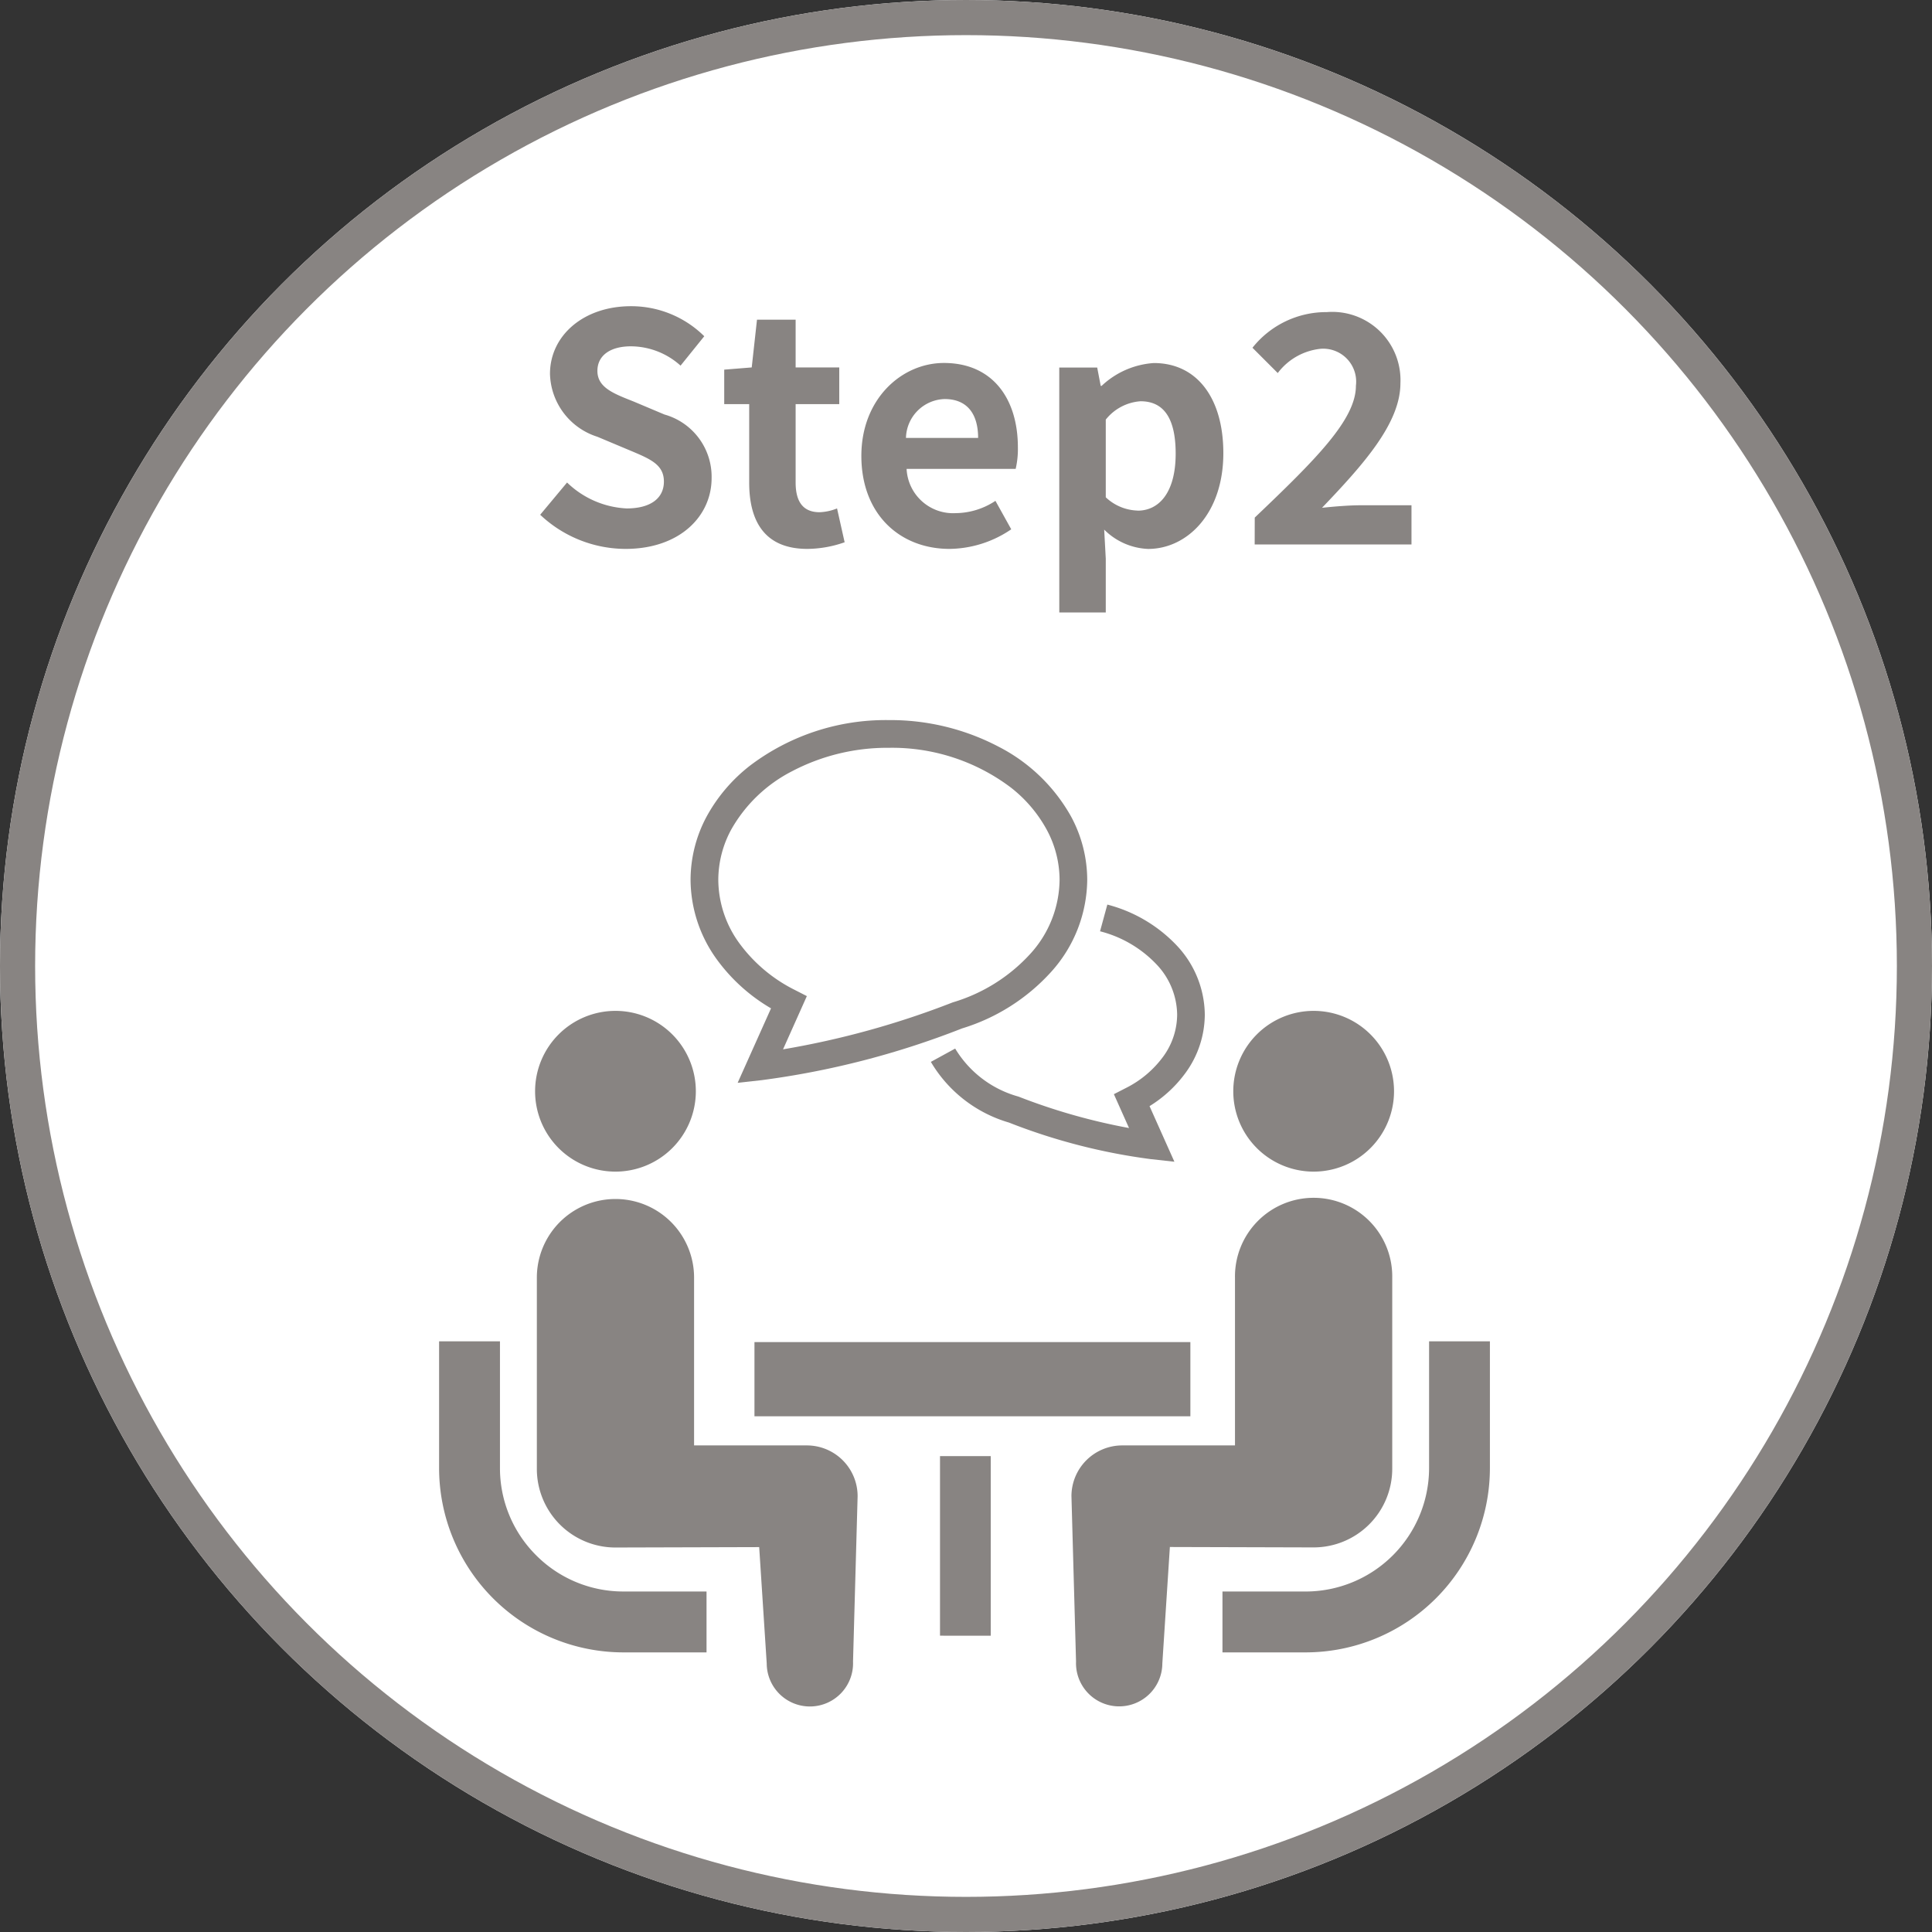 <svg xmlns="http://www.w3.org/2000/svg" width="110" height="110"><rect width="100%" height="100%" fill="#333333" stroke="none"/><g data-name="グループ 27127"><g data-name="楕円形 296" fill="#fff" stroke="#888482" stroke-width="2"><circle cx="55" cy="55" r="55" stroke="none"/><circle cx="55" cy="55" r="54" fill="none"/></g><g data-name="2" fill="#888482"><path data-name="パス 35352" d="M30.527 88.553a7 7 0 01-2.061-4.962V76.37H25v7.221A10.5 10.5 0 0035.49 94.08h4.737v-3.467H35.49a6.991 6.991 0 01-4.963-2.06z"/><path data-name="パス 35353" d="M35.042 66.707a4.576 4.576 0 10-4.576-4.576 4.572 4.572 0 004.576 4.576z"/><path data-name="パス 35354" d="M45.935 82.296h-6.417v-9.554a4.476 4.476 0 10-8.952 0v10.89a4.476 4.476 0 004.476 4.477l8.183-.023.429 6.625a2.458 2.458 0 104.914-.108l.261-9.409a2.891 2.891 0 00-2.894-2.898z"/><path data-name="パス 35355" d="M81.366 76.369v7.221a7.037 7.037 0 01-7.023 7.024h-4.741v3.466h4.738a10.5 10.5 0 0010.489-10.491v-7.221z"/><path data-name="パス 35356" d="M74.792 66.707a4.576 4.576 0 10-4.574-4.576 4.574 4.574 0 004.574 4.576z"/><path data-name="パス 35357" d="M79.268 83.627V72.742a4.477 4.477 0 10-8.953 0v9.554h-6.419a2.891 2.891 0 00-2.892 2.892l.261 9.409a2.458 2.458 0 104.914.108l.429-6.625 8.183.023a4.477 4.477 0 004.477-4.476z"/><path data-name="長方形 10478" d="M42.956 76.413h24.819v4.224H42.956z"/><path data-name="長方形 10479" d="M53.52 82.904h2.888v10.225H53.52z"/><path data-name="パス 35358" d="M67.022 57.767a4.084 4.084 0 01-.78 2.372 5.913 5.913 0 01-2.158 1.818l-.664.341.862 1.927a34.407 34.407 0 01-6.266-1.779l-.024-.01-.026-.007a6.1 6.1 0 01-3.582-2.728l-1.385.758a7.646 7.646 0 004.444 3.454 34.093 34.093 0 008.053 2.08l1.369.151-1.415-3.165a7.2 7.2 0 002.079-1.935 5.668 5.668 0 001.067-3.279 5.814 5.814 0 00-1.609-3.946 8.306 8.306 0 00-3.94-2.316l-.415 1.521a6.708 6.708 0 013.194 1.862 4.223 4.223 0 011.196 2.881z"/><path data-name="パス 35359" d="M43.899 57.411l-1.9 4.24 1.37-.152a48.242 48.242 0 0011.406-2.945 11.271 11.271 0 005.074-3.22 7.921 7.921 0 002.053-5.236 7.61 7.61 0 00-.919-3.607 9.89 9.89 0 00-4.13-3.979 13.256 13.256 0 00-6.244-1.513 12.793 12.793 0 00-7.916 2.6 9.317 9.317 0 00-2.458 2.887 7.632 7.632 0 00-.917 3.607 7.773 7.773 0 001.461 4.485 10.113 10.113 0 003.12 2.833zm-2.268-10.176a8.339 8.339 0 013.482-3.333 11.681 11.681 0 015.5-1.325 11.22 11.22 0 016.94 2.262 7.732 7.732 0 012.043 2.4 6.028 6.028 0 01.732 2.863 6.343 6.343 0 01-1.662 4.2 9.709 9.709 0 01-4.41 2.766l-.023.007-.024.01a48.9 48.9 0 01-9.626 2.66l1.356-3.031-.666-.341a8.751 8.751 0 01-3.2-2.7 6.178 6.178 0 01-1.176-3.576 6.028 6.028 0 01.734-2.862z"/></g><path data-name="パス 35624" d="M35.616 31.252c3.078 0 4.9-1.854 4.9-4.032a3.68 3.68 0 00-2.686-3.62l-1.746-.736c-1.134-.45-2.07-.792-2.07-1.746 0-.882.738-1.4 1.908-1.4a4.249 4.249 0 012.826 1.1l1.35-1.674a5.911 5.911 0 00-4.176-1.71c-2.7 0-4.608 1.674-4.608 3.852a3.859 3.859 0 002.7 3.582l1.786.75c1.188.5 2 .81 2 1.8 0 .936-.738 1.53-2.124 1.53a5.241 5.241 0 01-3.39-1.476l-1.53 1.836a7.1 7.1 0 004.86 1.944zm10.35 0a6.514 6.514 0 002.124-.378l-.432-1.926a2.945 2.945 0 01-.99.216c-.9 0-1.368-.54-1.368-1.692v-4.464h2.484V20.92H45.3V18.2h-2.2l-.3 2.72-1.566.126v1.962h1.422v4.464c-.002 2.25.916 3.78 3.31 3.78zm8.1 0a6.346 6.346 0 003.51-1.116l-.9-1.62a4.155 4.155 0 01-2.268.7 2.649 2.649 0 01-2.79-2.52h6.21a4.975 4.975 0 00.126-1.224c0-2.772-1.44-4.806-4.212-4.806-2.394 0-4.7 2.034-4.7 5.292.002 3.332 2.198 5.294 5.024 5.294zm-2.484-6.318a2.269 2.269 0 012.2-2.214c1.3 0 1.908.864 1.908 2.214zm8.73 9.936h2.646v-3.06l-.09-1.656a3.747 3.747 0 002.5 1.1c2.214 0 4.284-2 4.284-5.454 0-3.1-1.476-5.13-3.96-5.13a4.785 4.785 0 00-2.97 1.3h-.052l-.2-1.044h-2.16zm4.464-5.8a2.746 2.746 0 01-1.818-.756V23.89a2.776 2.776 0 011.98-1.044c1.386 0 2 1.062 2 2.988-.002 2.196-.938 3.24-2.162 3.24zm6.66 1.93h8.928v-2.232h-2.916c-.63 0-1.512.072-2.178.144 2.376-2.484 4.464-4.824 4.464-7.092a3.885 3.885 0 00-4.194-4.05 5.364 5.364 0 00-4.23 2.03l1.44 1.44a3.508 3.508 0 012.45-1.382 1.877 1.877 0 012 2.106c0 1.926-2.286 4.194-5.76 7.506z" fill="#888482"/></g></svg>